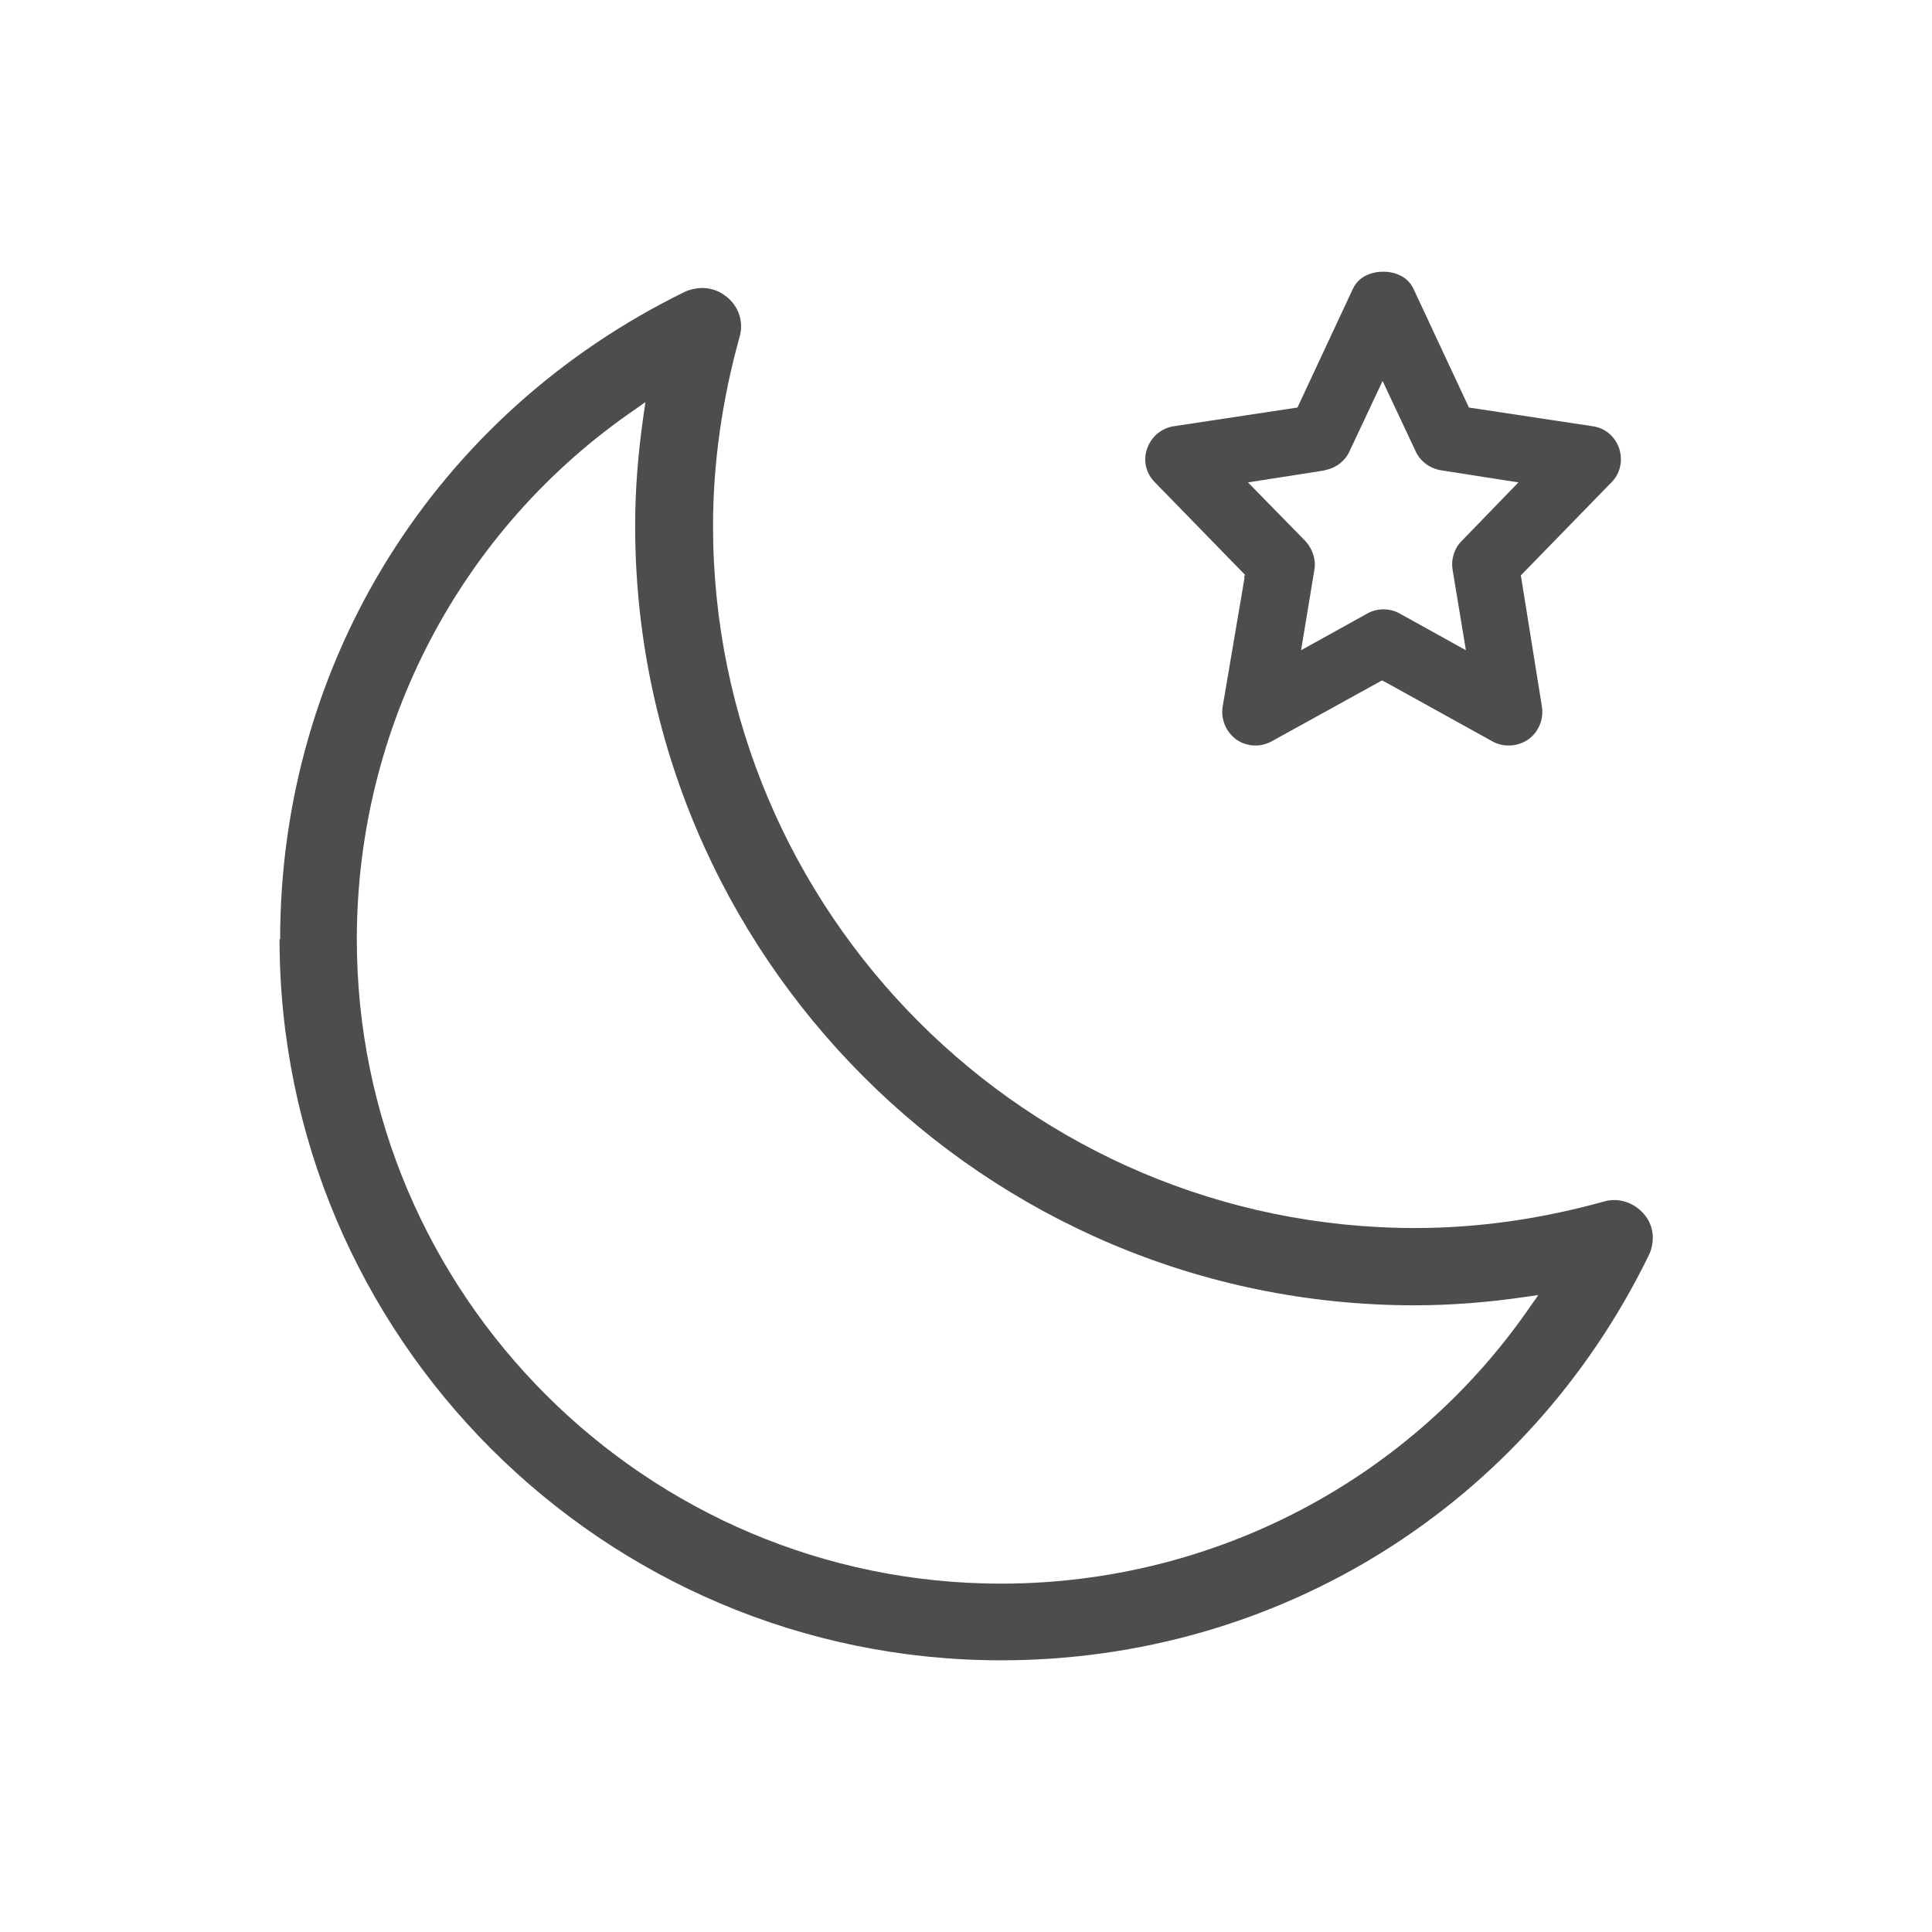 <?xml version="1.0" encoding="UTF-8"?><svg id="a" xmlns="http://www.w3.org/2000/svg" viewBox="0 0 32 32"><path d="M4.63,15.55c0,6.59,5.36,11.95,11.95,11.95,4.6,0,8.71-2.57,10.73-6.71,.11-.23,.08-.5-.08-.68h0c-.16-.19-.42-.28-.66-.21-1.04,.29-2.09,.44-3.13,.44-6.41,0-11.63-5.22-11.63-11.63,0-1.03,.15-2.09,.44-3.13,.07-.24-.01-.5-.21-.66-.12-.1-.26-.15-.41-.15-.09,0-.19,.02-.28,.06-4.14,2.02-6.71,6.13-6.71,10.73ZM10.52,6.78l.17-.12-.03,.21c-.09,.62-.14,1.23-.14,1.84,0,7.12,5.79,12.91,12.91,12.91,.61,0,1.23-.05,1.84-.14l.21-.03-.12,.17c-1.98,2.89-5.26,4.61-8.78,4.61-5.88,0-10.67-4.79-10.67-10.67,0-3.52,1.72-6.8,4.61-8.78Z" style="fill:#4d4d4d;"/><path d="M20.61,9.53v.06l-.36,2.12c-.03,.21,.06,.42,.23,.54,.17,.12,.4,.13,.58,.03l1.83-1.01,.06,.03,1.77,.98c.18,.1,.41,.09,.59-.03,.17-.12,.26-.33,.23-.54l-.35-2.18,1.5-1.54c.15-.15,.19-.36,.13-.56-.07-.2-.23-.34-.44-.37l-2.05-.31-.92-1.97c-.1-.21-.32-.28-.5-.28s-.4,.07-.5,.28l-.92,1.97-2.05,.31c-.2,.03-.37,.17-.44,.37-.07,.2-.02,.41,.13,.56l1.5,1.54Zm1.32-1.74c.18-.03,.34-.14,.42-.31l.55-1.17,.55,1.17c.08,.17,.24,.28,.42,.31l1.28,.2-.94,.97c-.12,.12-.18,.3-.15,.48l.22,1.33-1.1-.61c-.16-.09-.37-.09-.53,0l-1.1,.61,.22-1.33c.03-.17-.03-.35-.15-.48l-.95-.97,1.28-.2Z" style="fill:#4d4d4d;"/></svg>